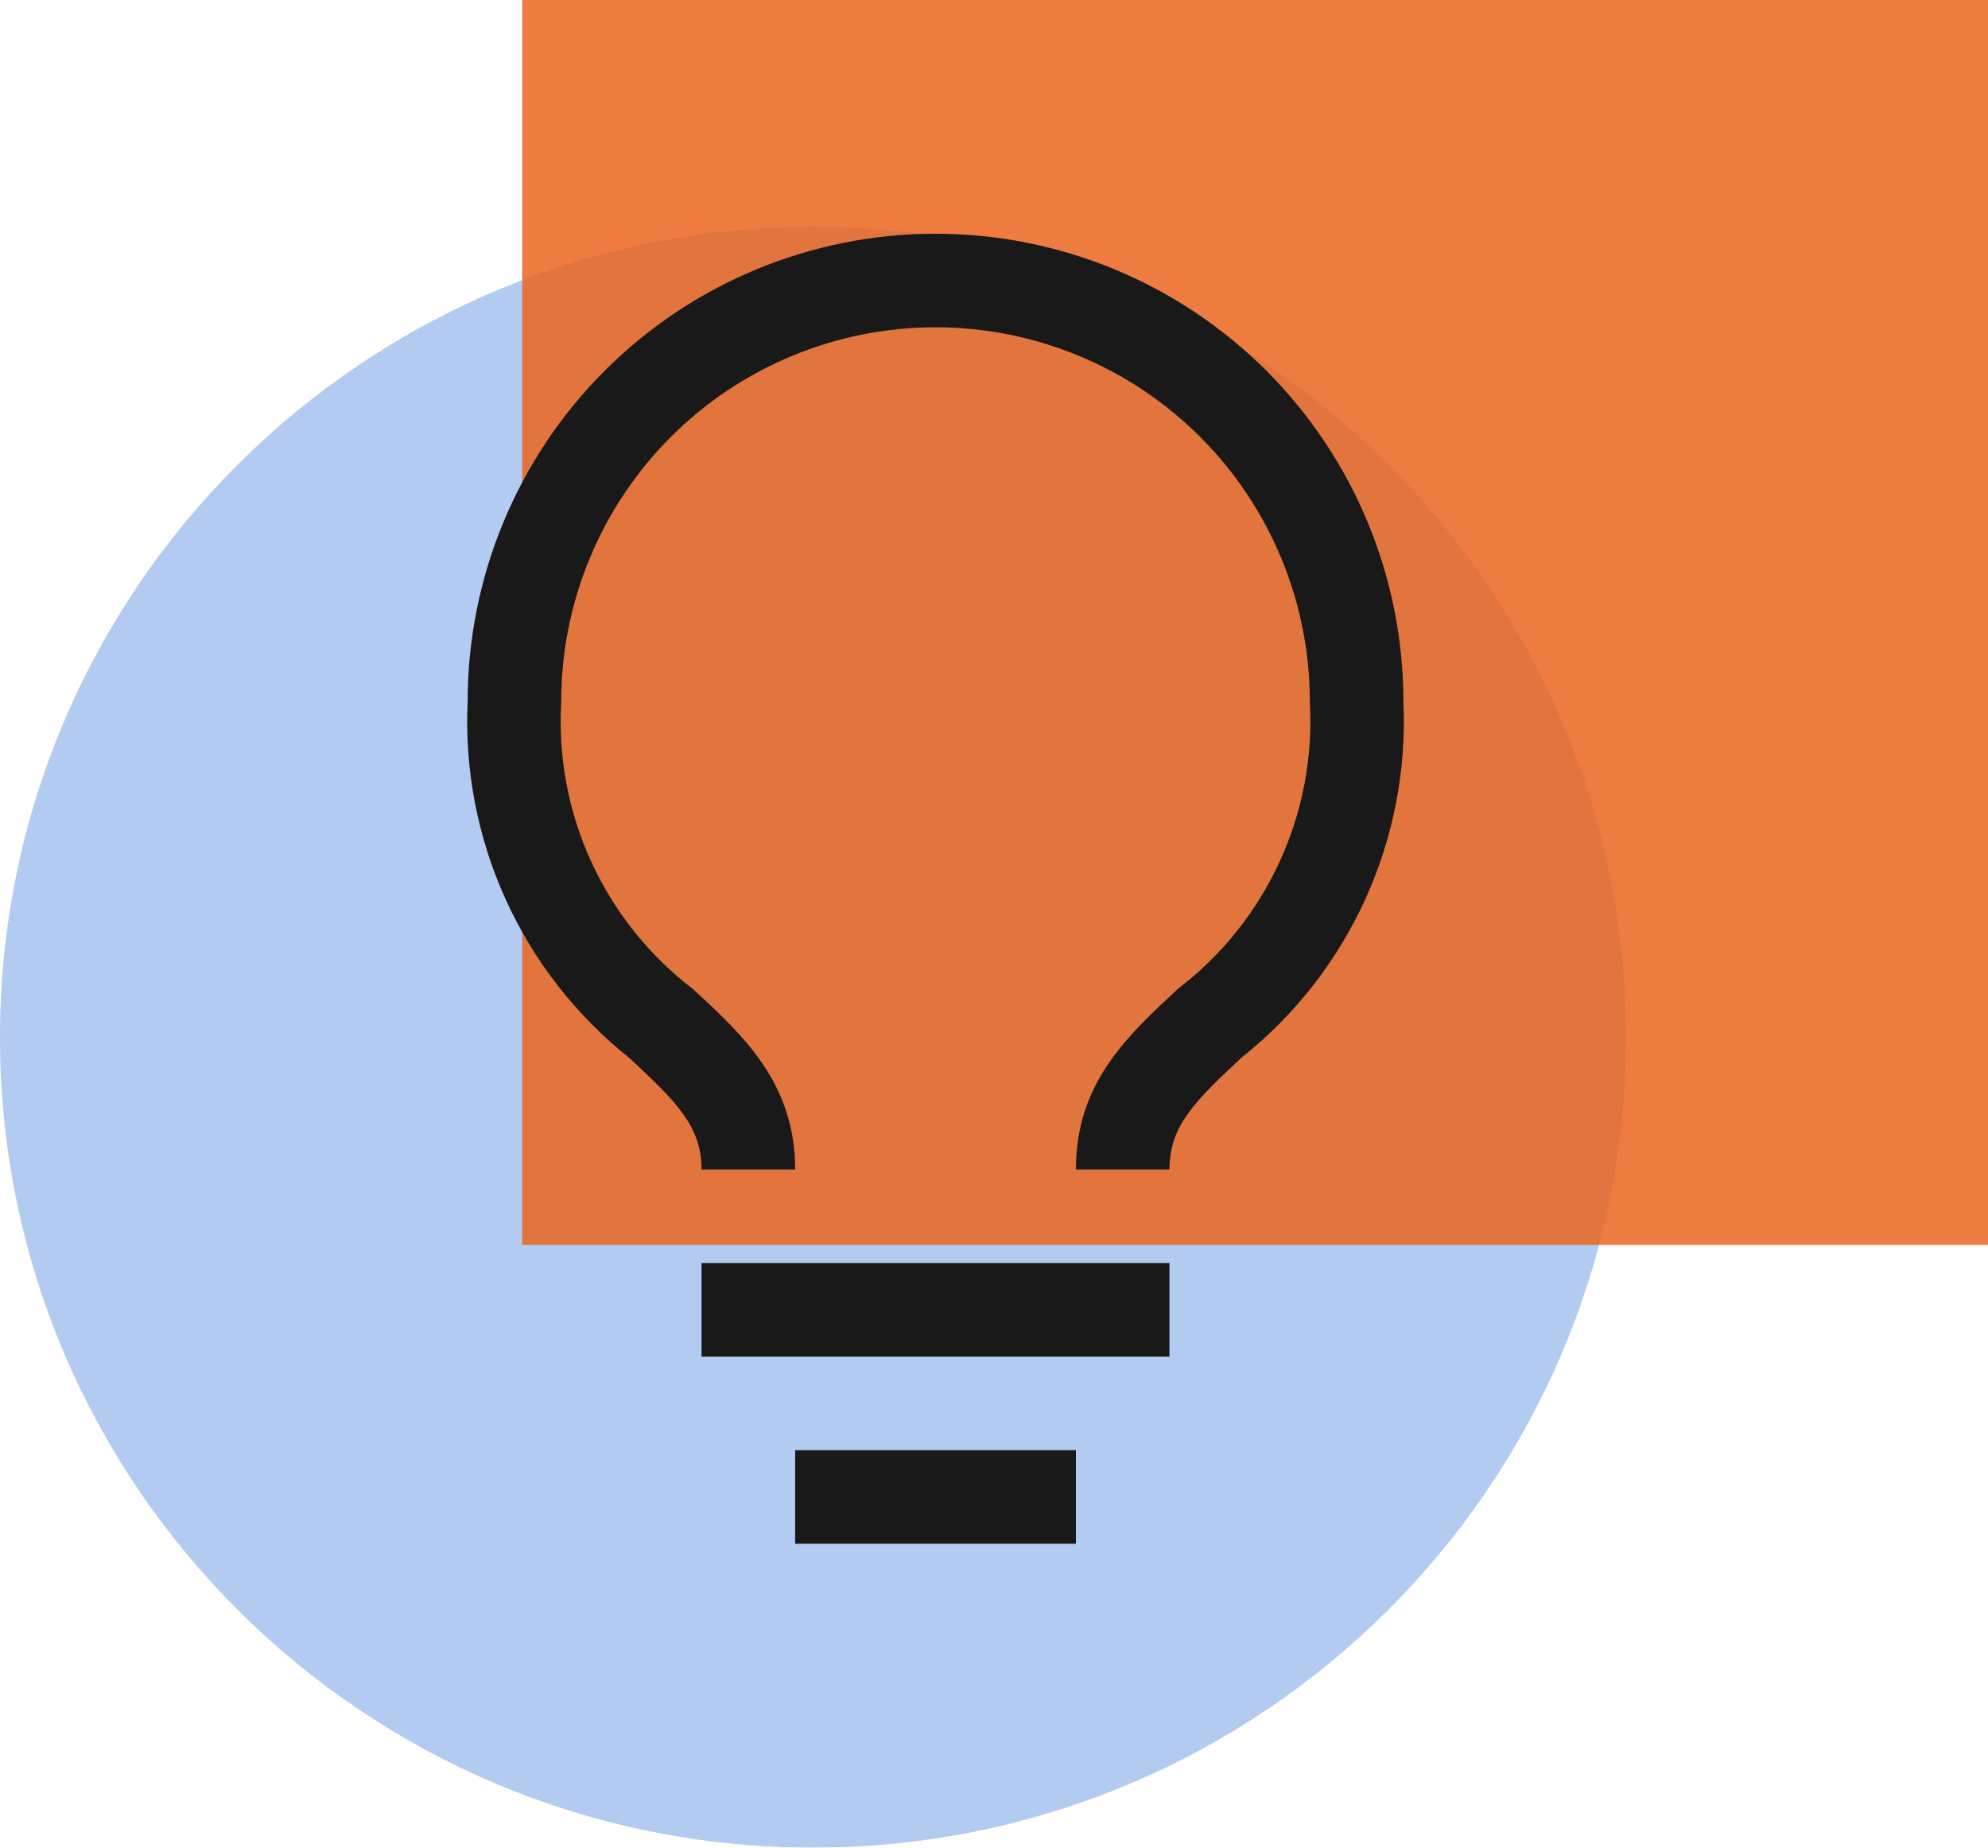 <svg xmlns="http://www.w3.org/2000/svg" width="85" height="79" viewBox="0 0 85 79" fill="none"><g opacity="0.9" clip-path="url(#clip0_17_70)"><path opacity="0.91" d="M34.761 79C53.958 79 69.521 63.486 69.521 44.349C69.521 25.213 53.958 9.699 34.761 9.699C15.563 9.699 0 25.213 0 44.349C0 63.486 15.563 79 34.761 79Z" fill="#A2BEED"></path><path opacity="0.83" d="M85 0H22.327V53.231H85V0Z" fill="#E85100"></path><path d="M29.997 54.004H50.002V58.005H29.997V54.004ZM33.998 62.006H46.002V66.007H33.998V62.006ZM40 9.993C34.694 9.993 29.606 12.101 25.854 15.852C22.103 19.604 19.995 24.692 19.995 29.998C19.86 32.906 20.417 35.803 21.62 38.454C22.823 41.104 24.639 43.43 26.917 45.242C28.917 47.102 29.997 48.163 29.997 50.003H33.998C33.998 46.322 31.778 44.262 29.617 42.281C27.748 40.849 26.258 38.981 25.277 36.84C24.297 34.698 23.858 32.349 23.996 29.998C23.996 25.754 25.682 21.683 28.683 18.682C31.685 15.68 35.755 13.994 40 13.994C44.245 13.994 48.315 15.68 51.316 18.682C54.318 21.683 56.004 25.754 56.004 29.998C56.14 32.351 55.697 34.701 54.714 36.842C53.73 38.984 52.236 40.852 50.362 42.281C48.222 44.282 46.002 46.282 46.002 50.003H50.002C50.002 48.163 51.063 47.102 53.083 45.222C55.36 43.413 57.174 41.09 58.377 38.444C59.581 35.797 60.139 32.902 60.005 29.998C60.005 27.371 59.487 24.77 58.482 22.343C57.477 19.915 56.003 17.71 54.146 15.852C52.288 13.995 50.083 12.521 47.656 11.516C45.228 10.511 42.627 9.993 40 9.993Z" fill="black"></path></g><defs><clipPath id="clip0_17_70"><rect width="85" height="79" fill="white"></rect></clipPath></defs></svg>